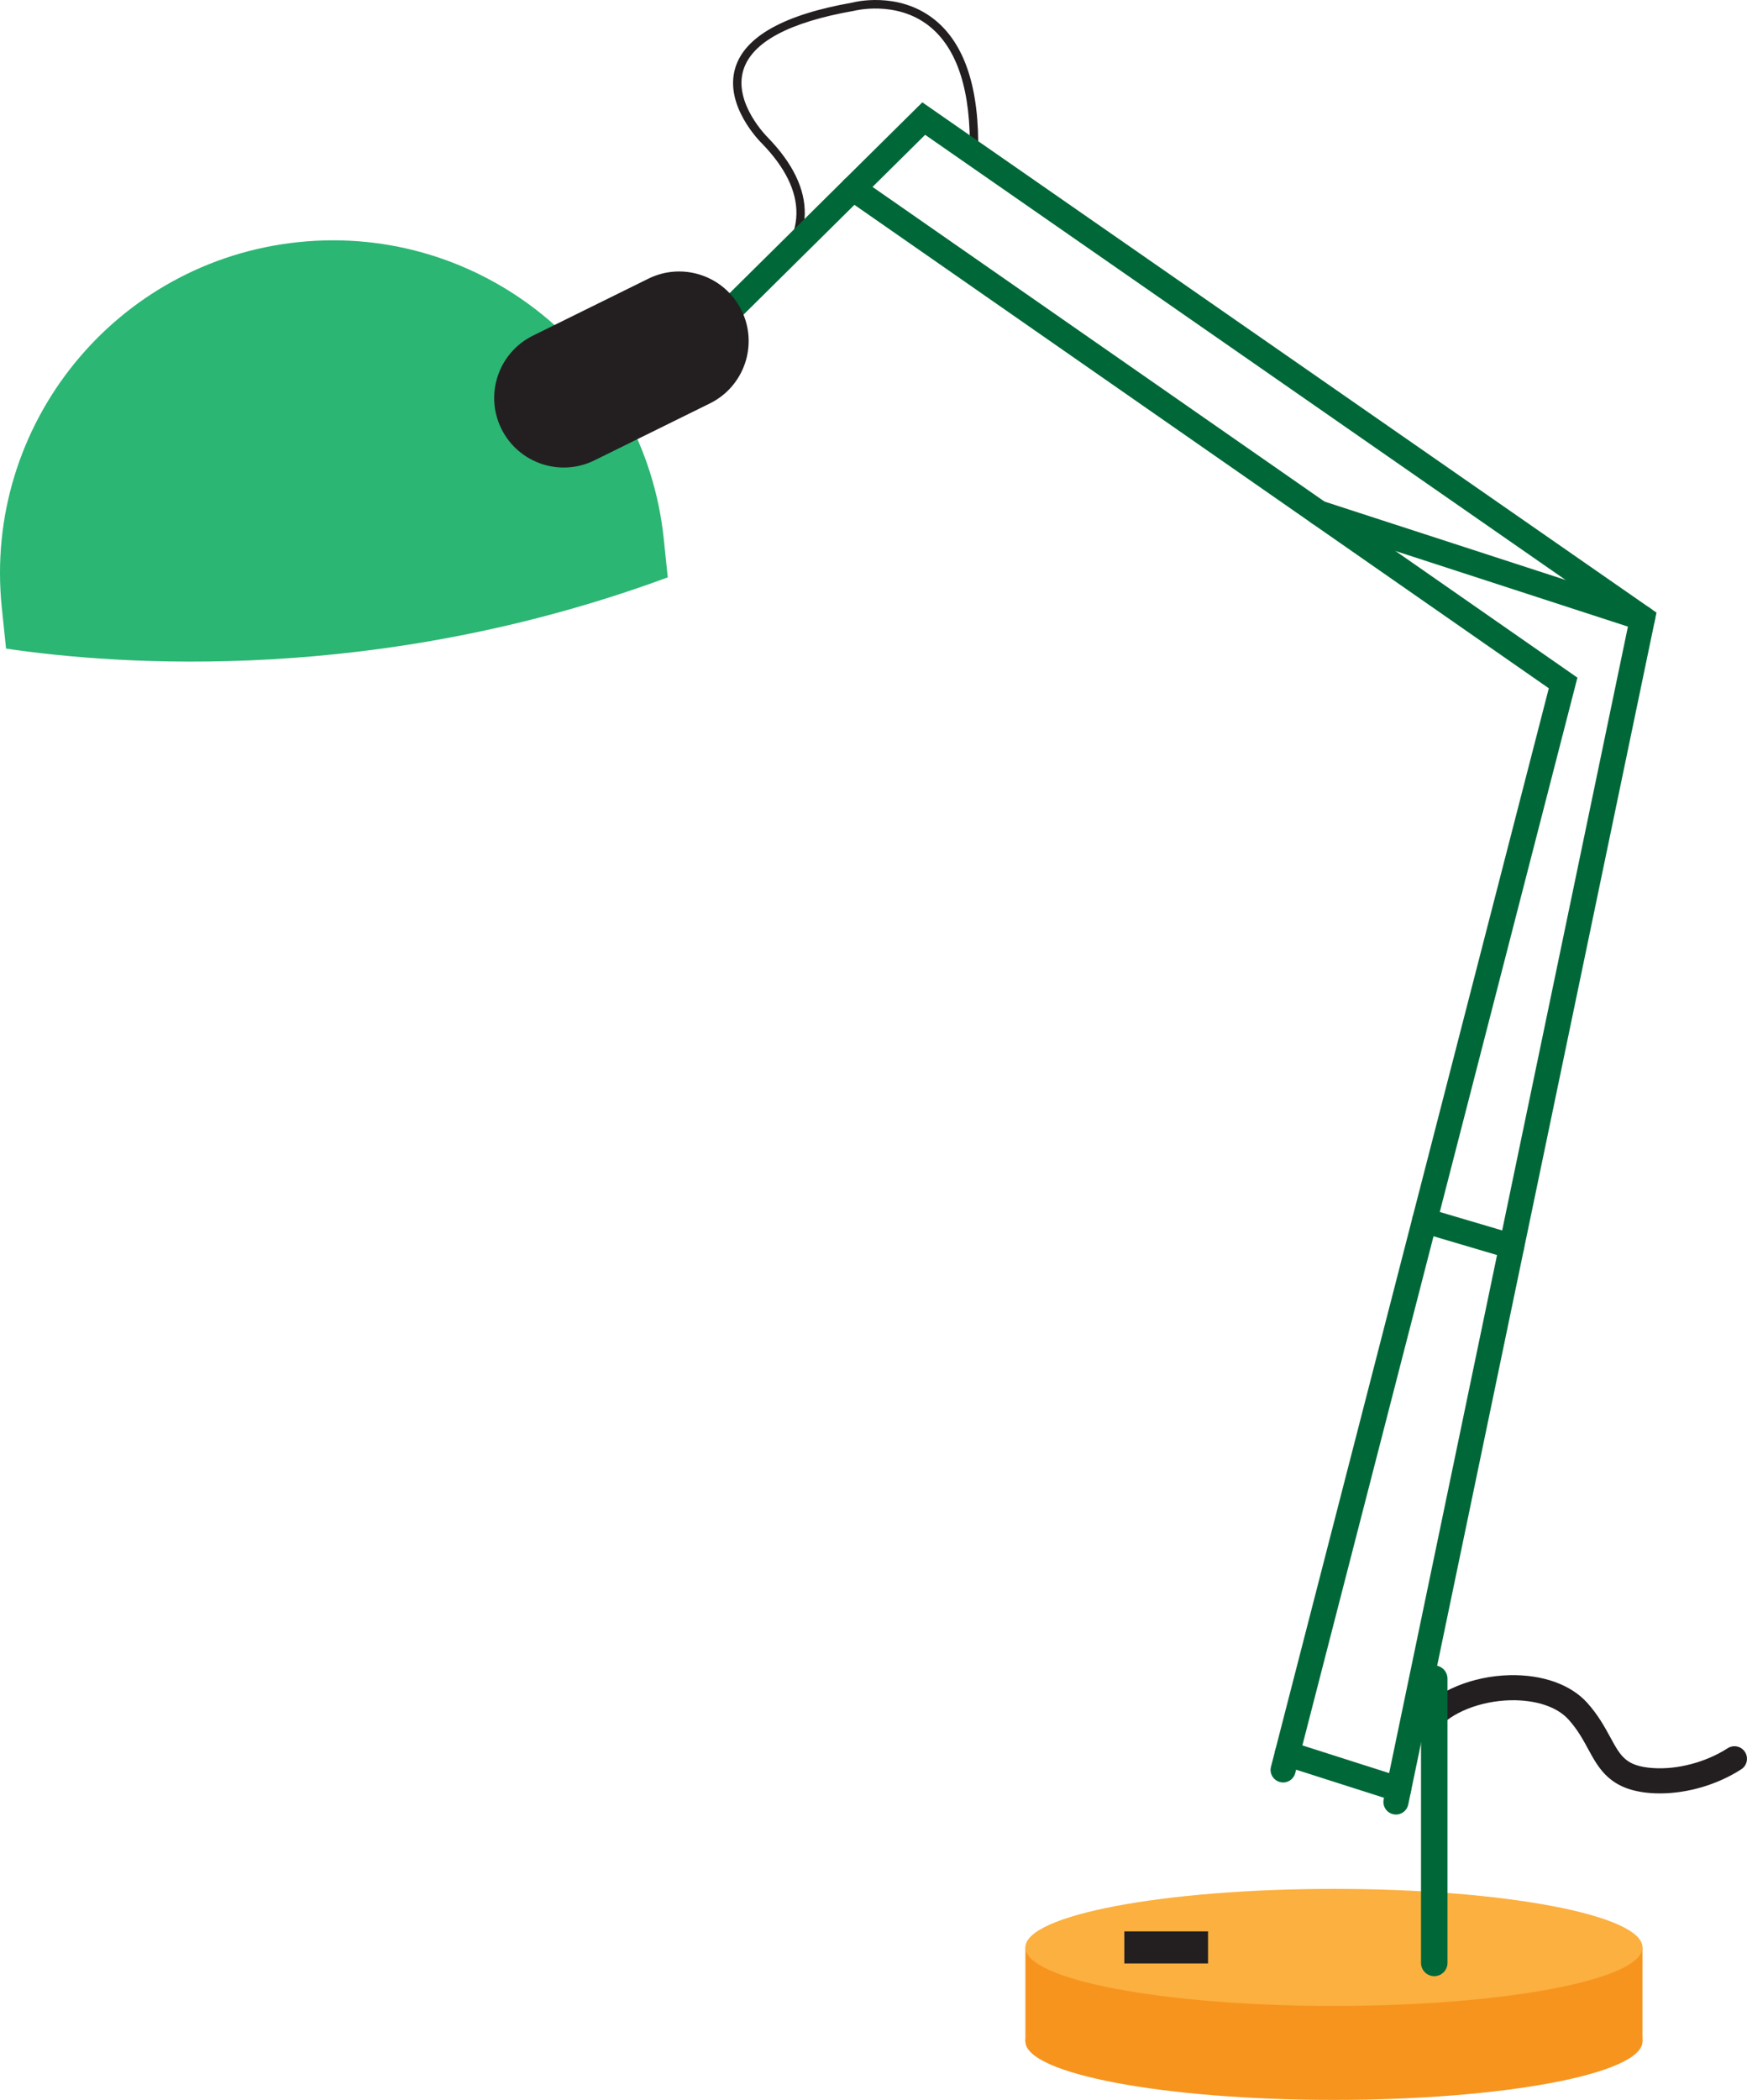 <?xml version="1.0" encoding="UTF-8"?><svg id="Isolation_Mode" xmlns="http://www.w3.org/2000/svg" viewBox="0 0 551.08 662.15"><defs><style>.cls-1{fill:#fbb040;}.cls-2{fill:#2bb673;}.cls-3{fill:#006838;}.cls-4{fill:#231f20;}.cls-5{fill:#f7941e;}</style></defs><path class="cls-5" d="m518.12,643.7c0,10.19-43.58,18.45-97.33,18.45s-97.34-8.26-97.34-18.45,43.58-18.46,97.34-18.46,97.33,8.26,97.33,18.46Z"/><rect class="cls-5" x="323.46" y="614.07" width="194.66" height="29.63"/><path class="cls-4" d="m523.65,565.5c-1.01,0-2.01-.03-2.99-.11-12.66-.95-16.22-7.49-19.66-13.82-1.64-3.02-3.34-6.15-6.19-9.33-3.64-4.07-10.39-6.27-18.36-6.11-9.46.22-18.68,3.87-22.94,9.09-1.38,1.69-3.87,1.95-5.56.56-1.7-1.38-1.95-3.87-.57-5.56,5.73-7.02,17.07-11.73,28.89-12,10.31-.21,19.24,2.95,24.43,8.74,3.46,3.87,5.47,7.57,7.25,10.83,3.29,6.05,4.94,9.08,13.3,9.71,7.79.58,16.85-1.81,23.73-6.24,1.83-1.18,4.28-.66,5.46,1.18,1.18,1.84.66,4.28-1.18,5.46-7.52,4.85-16.89,7.6-25.62,7.6Z"/><path class="cls-4" d="m246.99,82.64c-.34,0-.69-.14-.95-.41-.5-.52-.48-1.36.04-1.86.05-.05,5.01-4.9,5.15-12.9.13-7.18-3.53-14.67-10.89-22.24-.47-.46-12.07-11.96-8.37-23.92,3.04-9.84,15.45-16.73,36.87-20.48.48-.14,14.4-3.73,25.78,5.22,9.72,7.64,14.41,21.9,13.92,42.39-.01.73-.61,1.32-1.35,1.29-.72-.02-1.3-.62-1.29-1.35.47-19.59-3.87-33.13-12.88-40.23-10.33-8.14-23.49-4.77-23.61-4.74-20.48,3.59-32.2,9.87-34.92,18.68-3.23,10.44,7.6,21.18,7.72,21.28,7.9,8.15,11.82,16.28,11.65,24.21-.19,9.11-5.73,14.48-5.97,14.7-.25.24-.58.36-.91.36Z"/><path class="cls-3" d="m404.75,562.05c-.32,0-.66-.04-.99-.13-2.11-.54-3.39-2.7-2.84-4.81l87.64-340.08L266.82,62.71c-1.8-1.25-2.24-3.71-.99-5.5,1.25-1.79,3.71-2.24,5.5-.99l226.26,157.46-.69,2.66-88.32,342.75c-.46,1.78-2.07,2.97-3.83,2.97Z"/><path class="cls-3" d="m476.85,396.94c-.37,0-.75-.05-1.12-.16l-27.46-8.12c-2.1-.61-3.29-2.82-2.67-4.91.62-2.1,2.84-3.29,4.91-2.67l27.46,8.12c2.1.62,3.29,2.82,2.67,4.91-.5,1.72-2.08,2.83-3.79,2.83Z"/><path class="cls-3" d="m440.35,572.16c-.27,0-.54-.03-.81-.08-2.14-.45-3.51-2.54-3.07-4.68l77.24-370.73L291.83,42.51l-61.6,60.97c-1.55,1.53-4.06,1.52-5.59-.03-1.53-1.55-1.53-4.05.03-5.59l66.27-65.59,231.59,160.9-78.31,375.85c-.39,1.87-2.03,3.15-3.87,3.15Z"/><path class="cls-3" d="m518.12,198.87c-.41,0-.82-.06-1.23-.19l-102.07-33.18c-2.08-.67-3.21-2.91-2.54-4.98.68-2.08,2.91-3.21,4.99-2.54l102.07,33.18c2.08.67,3.21,2.91,2.54,4.98-.54,1.67-2.09,2.73-3.76,2.73Z"/><path class="cls-1" d="m518.12,614.07c0,10.19-43.58,18.45-97.33,18.45s-97.34-8.26-97.34-18.45,43.58-18.46,97.34-18.46,97.33,8.26,97.33,18.46Z"/><path class="cls-3" d="m441.18,568.16c-.4,0-.8-.06-1.2-.19l-35.11-11.21c-2.08-.66-3.23-2.89-2.57-4.97.66-2.08,2.88-3.24,4.97-2.56l35.11,11.21c2.08.67,3.23,2.89,2.57,4.97-.54,1.68-2.09,2.75-3.77,2.75Z"/><path class="cls-3" d="m456.6,618.96c0,2.3-1.87,4.17-4.17,4.17h0c-2.31,0-4.18-1.87-4.18-4.17v-89.64c0-2.3,1.87-4.17,4.18-4.17h0c2.3,0,4.17,1.87,4.17,4.17v89.64Z"/><rect class="cls-4" x="354.66" y="609.01" width="26.41" height="10.11"/><path class="cls-2" d="m210.64,182.06l-1.26-12.14c-5.99-57.66-57.59-99.56-115.25-93.57C36.47,82.35-5.42,133.94.57,191.61l1.34,12.91c35.6,5.25,117.25,11.29,208.73-22.46Z"/><path class="cls-4" d="m233.9,97.84c5.35,10.86.89,24.01-9.96,29.36l-36.42,17.96c-10.86,5.35-24.01.89-29.37-9.97h0c-5.35-10.86-.89-24.01,9.98-29.36l36.41-17.96c10.86-5.36,24.01-.89,29.36,9.97h0Z"/></svg>